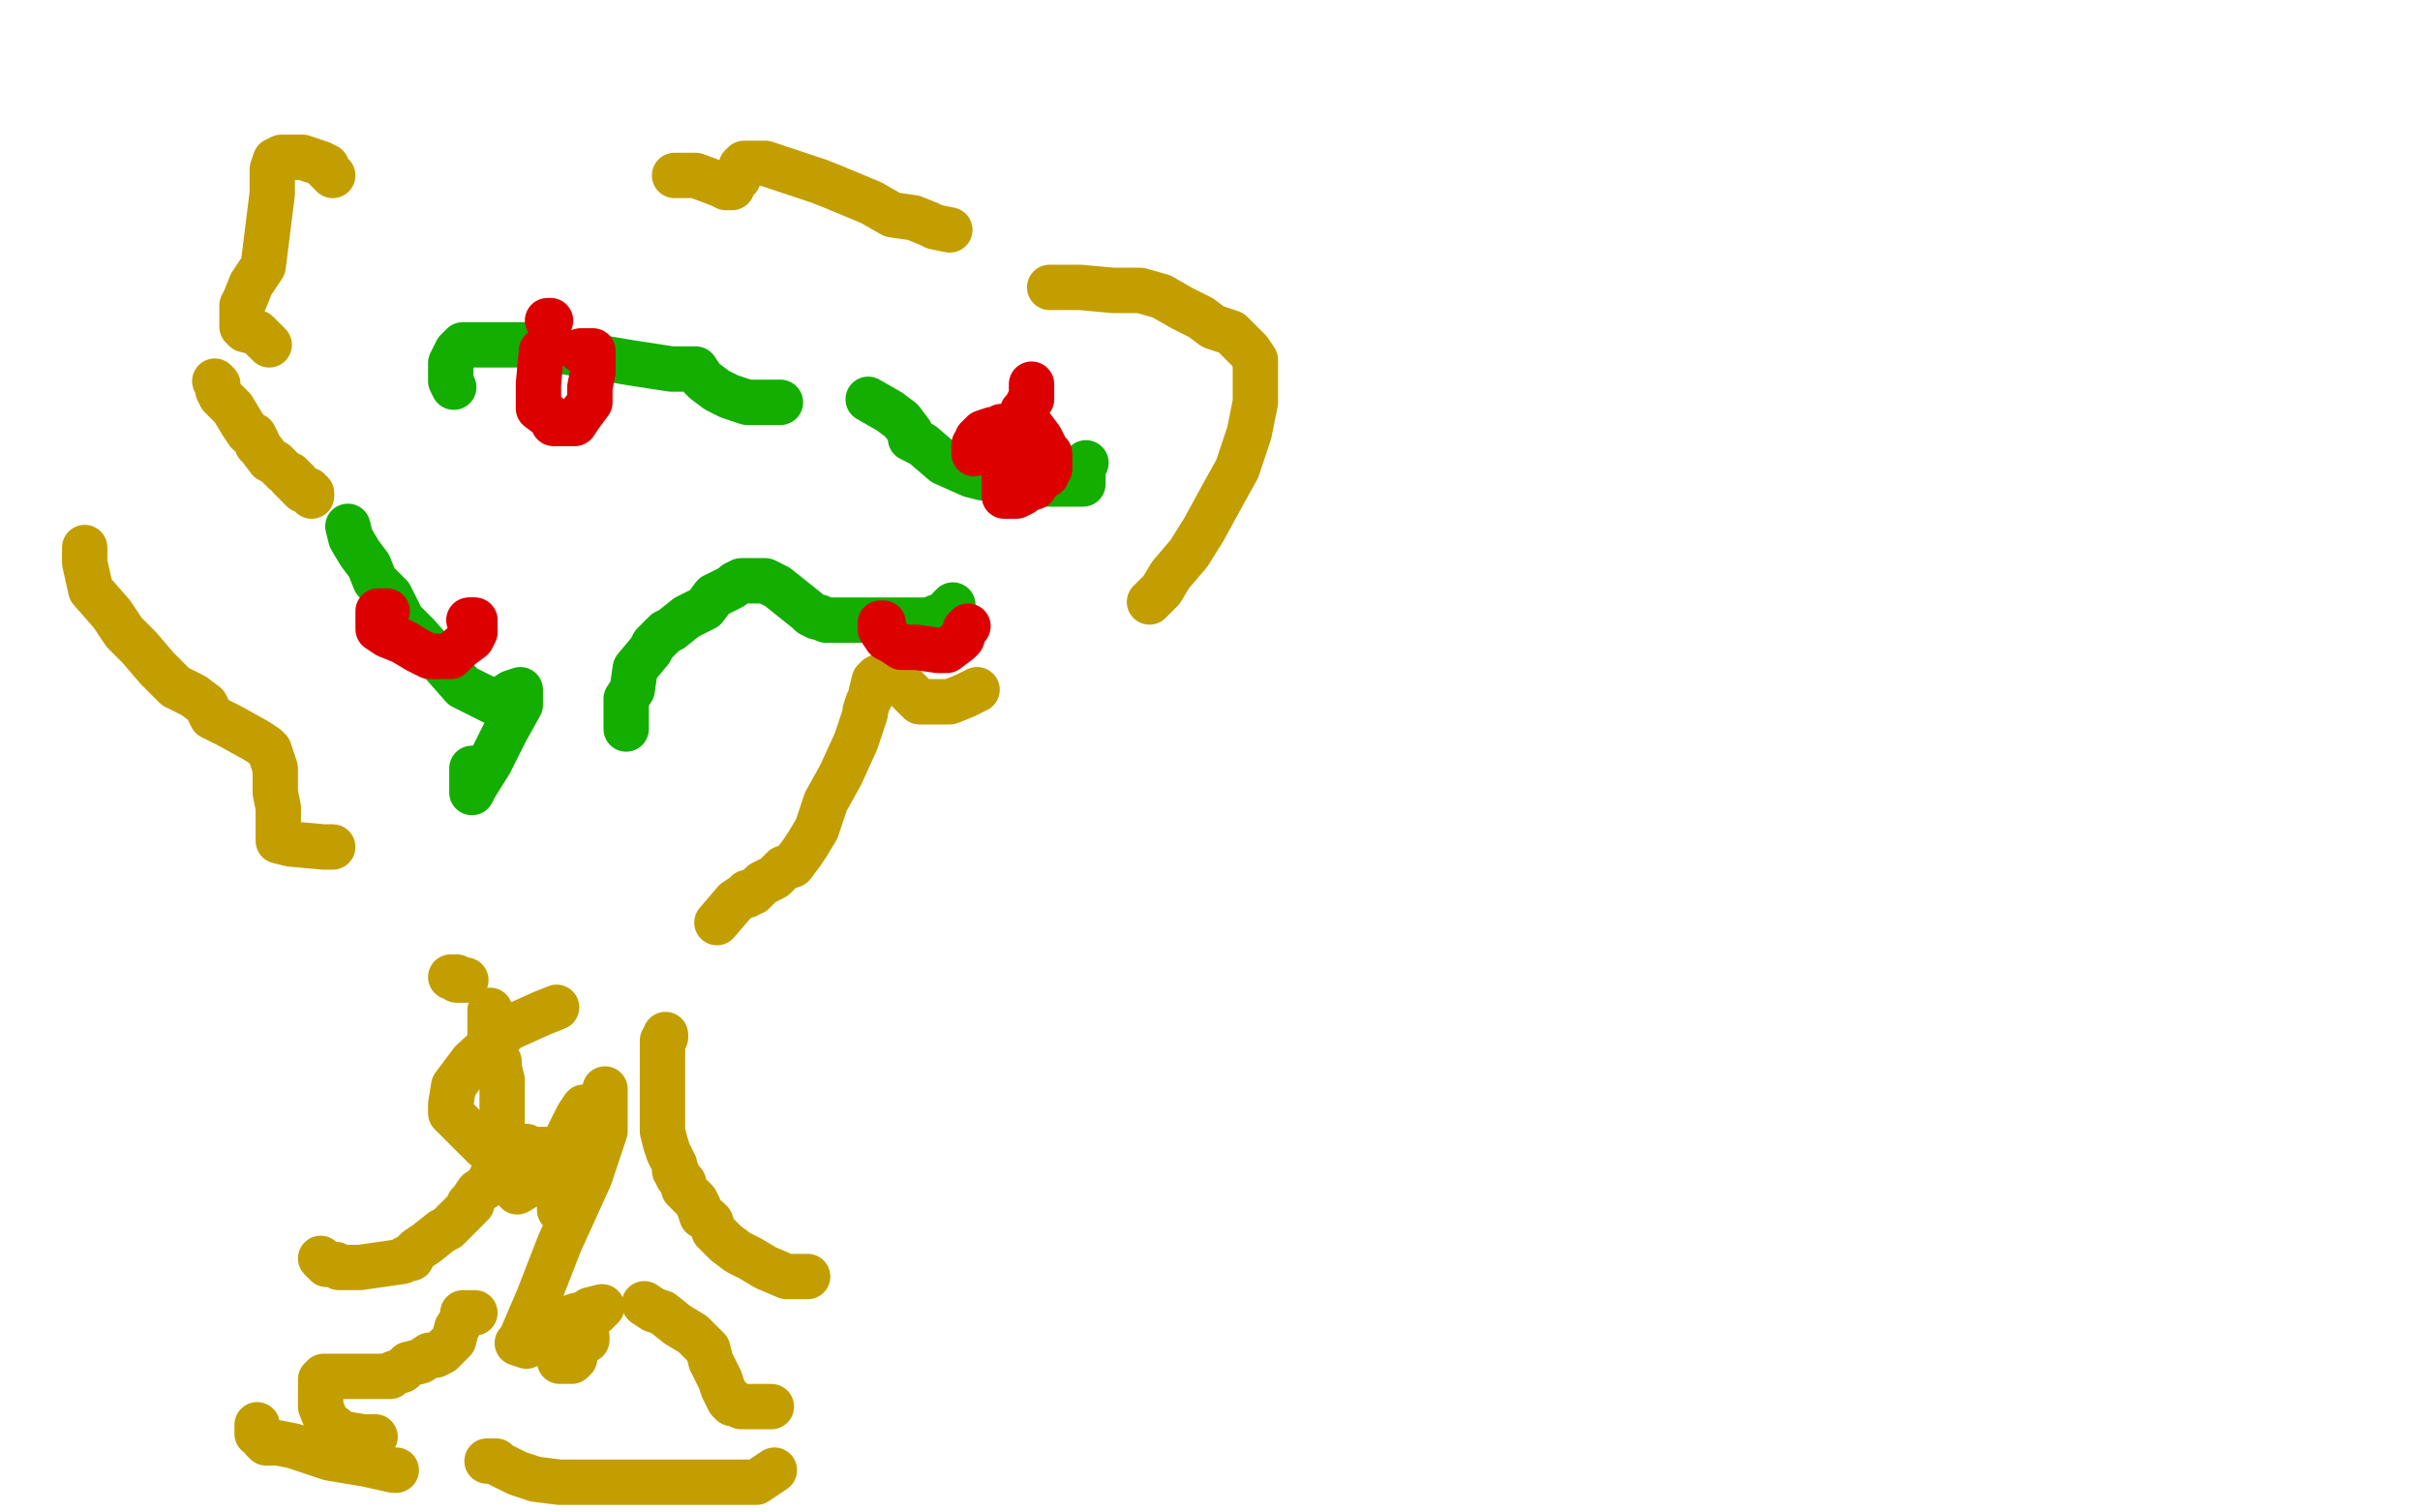 <?xml version="1.0" standalone="no"?>
<!DOCTYPE svg PUBLIC "-//W3C//DTD SVG 1.1//EN"
"http://www.w3.org/Graphics/SVG/1.1/DTD/svg11.dtd">

<svg width="800" height="500" version="1.1" xmlns="http://www.w3.org/2000/svg" xmlns:xlink="http://www.w3.org/1999/xlink" style="stroke-antialiasing: false"><desc>This SVG has been created on https://colorillo.com/</desc><rect x='0' y='0' width='800' height='500' style='fill: rgb(255,255,255); stroke-width:0' /><polyline points="71,126 72,127 72,127 72,129 72,129 73,131 73,131 77,135 77,135 80,140 80,140 82,143 82,143 84,144 84,144 85,146 85,147 86,148 89,152 91,153 94,156 96,157 96,158 97,158 97,159 98,159 98,160 100,162 101,162 102,162 102,163 103,163 103,164" style="fill: none; stroke: #c39e00; stroke-width: 15; stroke-linejoin: round; stroke-linecap: round; stroke-antialiasing: false; stroke-antialias: 0; opacity: 1.0"/>
<polyline points="162,334 162,336 162,336 162,337 162,337 162,338 162,338 162,339 162,339 162,340 162,340 162,341 162,341 162,343 162,343 162,344 162,346 164,348 164,349 165,351 165,353 166,357 166,360 166,364 166,369 166,370 166,374 166,377 166,380 166,381 166,383 164,386 163,388 161,392 158,394 156,397 156,398 155,398 155,399 153,401 151,403 148,406 146,407 141,411 138,413 137,414 136,415 136,416 135,416 134,416 133,417 126,418 119,419 117,419 115,419 114,419 113,419 112,419 111,418 108,418 107,417 106,416" style="fill: none; stroke: #c39e00; stroke-width: 15; stroke-linejoin: round; stroke-linecap: round; stroke-antialiasing: false; stroke-antialias: 0; opacity: 1.0"/>
<polyline points="220,342 220,343 220,343 219,344 219,344 219,345 219,345 219,347 219,347 219,350 219,350 219,353 219,353 219,357 219,357 219,360 219,363 219,365 219,367 219,371 219,374 220,378 221,381 222,383 223,385 223,387 224,388 224,389 226,391 226,393 228,395 230,397 231,399 232,402 234,403 235,404 236,407 240,411 244,414 248,416 253,419 260,422 261,422 262,422 263,422 265,422 266,422 267,422" style="fill: none; stroke: #c39e00; stroke-width: 15; stroke-linejoin: round; stroke-linecap: round; stroke-antialiasing: false; stroke-antialias: 0; opacity: 1.0"/>
<polyline points="213,431 216,433 216,433 219,434 219,434 224,438 224,438 229,441 229,441 231,443 231,443 232,444 232,444 234,446 234,446 235,450 238,456 239,459 241,463 242,463 242,464 243,464 245,465 249,465 251,465 254,465 255,465" style="fill: none; stroke: #c39e00; stroke-width: 15; stroke-linejoin: round; stroke-linecap: round; stroke-antialiasing: false; stroke-antialias: 0; opacity: 1.0"/>
<polyline points="157,434 156,434 156,434 153,434 153,434 153,436 153,436 151,439 151,439 150,443 150,443 149,444 147,446 146,447 144,448 142,448 139,450 135,451 133,453 130,454 129,455 127,455 126,455 125,455 123,455 122,455 121,455 120,455 119,455 114,455 109,455 108,455 107,455 106,456 106,457 106,459 106,460 106,462 106,465 108,470 112,473 114,474 120,475 123,475 124,475" style="fill: none; stroke: #c39e00; stroke-width: 15; stroke-linejoin: round; stroke-linecap: round; stroke-antialiasing: false; stroke-antialias: 0; opacity: 1.0"/>
<polyline points="85,471 85,474 85,474 86,474 86,474 87,476 87,476 88,477 88,477 89,477 89,477 92,477 92,477 97,478 97,478 109,482 121,484 130,486 131,486" style="fill: none; stroke: #c39e00; stroke-width: 15; stroke-linejoin: round; stroke-linecap: round; stroke-antialiasing: false; stroke-antialias: 0; opacity: 1.0"/>
<polyline points="161,483 164,483 164,483 165,484 165,484 171,487 171,487 177,489 177,489 185,490 185,490 192,490 192,490 196,490 213,490 220,490 228,490 235,490 242,490 247,490 250,490 256,486" style="fill: none; stroke: #c39e00; stroke-width: 15; stroke-linejoin: round; stroke-linecap: round; stroke-antialiasing: false; stroke-antialias: 0; opacity: 1.0"/>
<polyline points="237,305 243,298 243,298 246,296 246,296 247,296 247,296 247,295 247,295 248,295 248,295 249,295 252,292 256,290 259,287 262,286 265,282 267,279 270,274 273,265 278,256 283,245 285,239 286,236 286,235 287,232 288,230 288,229 289,225 290,224 292,223 294,223 299,227 304,232 305,232 306,232 307,232 308,232 310,232 312,232 314,232 319,230 323,228" style="fill: none; stroke: #c39e00; stroke-width: 15; stroke-linejoin: round; stroke-linecap: round; stroke-antialiasing: false; stroke-antialias: 0; opacity: 1.0"/>
<polyline points="380,199 384,195 384,195 387,190 387,190 393,183 393,183 398,175 398,175 404,164 404,164 409,155 409,155 413,143 413,143 415,133 415,126 415,119 413,116 409,112 407,110 401,108 397,105 391,102 384,98 377,96 368,96 357,95 350,95 347,95" style="fill: none; stroke: #c39e00; stroke-width: 15; stroke-linejoin: round; stroke-linecap: round; stroke-antialiasing: false; stroke-antialias: 0; opacity: 1.0"/>
<polyline points="314,76 309,75 309,75 307,74 307,74 302,72 302,72 295,71 295,71 288,67 288,67 276,62 276,62 271,60 271,60 262,57 253,54 250,54 248,54 247,54 246,54 245,55 245,56 244,59 242,60 242,61 242,62 240,62 238,61 230,58 223,58" style="fill: none; stroke: #c39e00; stroke-width: 15; stroke-linejoin: round; stroke-linecap: round; stroke-antialiasing: false; stroke-antialias: 0; opacity: 1.0"/>
<polyline points="110,58 108,56 108,56 108,55 108,55 106,54 106,54 103,53 103,53 100,52 100,52 97,52 97,52 94,52 94,52 93,52 91,53 90,56 90,64 89,72 87,88 83,94 81,99 80,101 80,102 80,105 80,107 80,108 81,109 85,110 89,114" style="fill: none; stroke: #c39e00; stroke-width: 15; stroke-linejoin: round; stroke-linecap: round; stroke-antialiasing: false; stroke-antialias: 0; opacity: 1.0"/>
<polyline points="28,181 28,186 28,186 30,195 30,195 37,203 37,203 41,209 41,209 46,214 46,214 52,221 52,221 58,227 58,227 64,230 68,233 70,237 76,240 85,245 88,247 89,248 90,251 91,254 91,262 92,267 92,272 92,275 92,277 92,278 96,279 107,280 110,280" style="fill: none; stroke: #c39e00; stroke-width: 15; stroke-linejoin: round; stroke-linecap: round; stroke-antialiasing: false; stroke-antialias: 0; opacity: 1.0"/>
<polyline points="149,323 151,323 151,323 151,324 151,324 152,324 152,324 153,324 154,324" style="fill: none; stroke: #c39e00; stroke-width: 15; stroke-linejoin: round; stroke-linecap: round; stroke-antialiasing: false; stroke-antialias: 0; opacity: 1.0"/>
<polyline points="174,379 174,382 174,382 172,386 172,386 171,392 171,392 171,394 171,394 176,391" style="fill: none; stroke: #c39e00; stroke-width: 15; stroke-linejoin: round; stroke-linecap: round; stroke-antialiasing: false; stroke-antialias: 0; opacity: 1.0"/>
<polyline points="193,366 191,369 191,369 188,375 188,375 186,382 186,382 185,390 185,390 185,397 185,397 185,399 185,399 185,400 185,400 185,396 185,393" style="fill: none; stroke: #c39e00; stroke-width: 15; stroke-linejoin: round; stroke-linecap: round; stroke-antialiasing: false; stroke-antialias: 0; opacity: 1.0"/>
<polyline points="184,333 179,335 179,335 168,340 168,340 156,351 156,351 150,359 150,359 149,365 149,365 149,368 149,368 151,370 151,370 153,372 157,376 160,379 167,380 174,380 181,380 193,379 199,372 200,364 200,360 200,364 200,374 195,389 185,411 178,429 172,443 171,444 174,445 190,438 197,434 199,432 195,433 194,434 190,435 185,437 183,438 183,439 185,441 188,441 193,442 194,442 194,443 189,446 186,448 185,449 185,450 186,450 189,450 190,449" style="fill: none; stroke: #c39e00; stroke-width: 15; stroke-linejoin: round; stroke-linecap: round; stroke-antialiasing: false; stroke-antialias: 0; opacity: 1.0"/>
<polyline points="115,174 116,178 116,178 119,183 119,183 122,187 122,187 124,192 124,192 129,197 129,197 133,205 133,205 138,210 138,210 153,227 159,230 163,232 164,232 165,231 166,231 169,229 172,228 172,233 167,242 162,252 157,260 156,262 156,257 156,254" style="fill: none; stroke: #14ae00; stroke-width: 15; stroke-linejoin: round; stroke-linecap: round; stroke-antialiasing: false; stroke-antialias: 0; opacity: 1.0"/>
<polyline points="207,241 207,239 207,239 207,237 207,237 207,234 207,234 207,231 207,231 209,228 209,228 210,221 210,221 215,215 215,215 216,213 218,211 220,209 222,208 227,204 229,203 233,201 236,197 242,194 243,193 245,192 247,192 248,192 250,192 253,192 257,194 262,198 267,202 268,203 270,204 271,204 273,205 275,205 279,205 285,205 293,205 301,205 307,205 312,203 314,202 314,201 315,200" style="fill: none; stroke: #14ae00; stroke-width: 15; stroke-linejoin: round; stroke-linecap: round; stroke-antialiasing: false; stroke-antialias: 0; opacity: 1.0"/>
<polyline points="150,128 149,126 149,126 149,124 149,124 149,123 149,123 149,122 149,122 149,120 149,120 150,118 150,118 151,116 151,116 153,114 155,114 164,114 174,114 191,117 209,120 222,122 227,122 228,122 230,122 232,125 233,126 237,129 241,131 244,132 247,133 252,133 253,133 258,133" style="fill: none; stroke: #14ae00; stroke-width: 15; stroke-linejoin: round; stroke-linecap: round; stroke-antialiasing: false; stroke-antialias: 0; opacity: 1.0"/>
<polyline points="287,132 294,136 294,136 298,139 298,139 301,143 301,143 301,144 301,144 301,145 301,145 305,147 305,147 312,153 321,157 325,158 330,158 333,160 337,160 342,160 347,160 352,160 355,160 357,160 358,160 358,157 358,155 359,153" style="fill: none; stroke: #14ae00; stroke-width: 15; stroke-linejoin: round; stroke-linecap: round; stroke-antialiasing: false; stroke-antialias: 0; opacity: 1.0"/>
<polyline points="322,150 322,149 322,149 322,147 322,147 323,146 323,146 323,145 323,145 324,144 325,143 328,142 330,142 331,141 332,141 333,141 335,141 337,141 339,141 341,141 344,145 346,149 347,150 347,152 347,153 347,154 347,155 346,156 346,157 344,158 342,161 339,162 338,162 338,163 336,164 335,164 333,164 332,164 332,162 332,161 332,159 332,158 332,157 332,156 332,155 332,154 332,153 332,152 333,151 334,149 337,147 337,145 338,143 338,142 338,140 338,139 338,138 338,136 339,136 339,135 340,133 341,132 341,129 341,127" style="fill: none; stroke: #dc0000; stroke-width: 15; stroke-linejoin: round; stroke-linecap: round; stroke-antialiasing: false; stroke-antialias: 0; opacity: 1.0"/>
<polyline points="292,206 291,206 291,206 291,207 291,207 291,208 293,211 295,212 298,214 303,214 310,215 313,215 317,212 318,211 319,208 320,207" style="fill: none; stroke: #dc0000; stroke-width: 15; stroke-linejoin: round; stroke-linecap: round; stroke-antialiasing: false; stroke-antialias: 0; opacity: 1.0"/>
<polyline points="128,202 126,202 126,202 125,202 125,202 125,203 125,203 125,204 125,204 125,205 125,205 125,206 125,206 125,208 125,208 128,210 133,212 138,215 142,217 143,217 144,217" style="fill: none; stroke: #dc0000; stroke-width: 15; stroke-linejoin: round; stroke-linecap: round; stroke-antialiasing: false; stroke-antialias: 0; opacity: 1.0"/>
<polyline points="144,217 147,217 149,217 152,214 156,211 157,209 157,208" style="fill: none; stroke: #dc0000; stroke-width: 15; stroke-linejoin: round; stroke-linecap: round; stroke-antialiasing: false; stroke-antialias: 0; opacity: 1.0"/>
<polyline points="157,208 157,207 157,206 157,205 156,205" style="fill: none; stroke: #dc0000; stroke-width: 15; stroke-linejoin: round; stroke-linecap: round; stroke-antialiasing: false; stroke-antialias: 0; opacity: 1.0"/>
<polyline points="156,205 155,205" style="fill: none; stroke: #dc0000; stroke-width: 15; stroke-linejoin: round; stroke-linecap: round; stroke-antialiasing: false; stroke-antialias: 0; opacity: 1.0"/>
<polyline points="179,116 178,127 178,127 178,129 178,129 178,135 178,135 182,138 182,138 183,140 183,140 184,140 184,140 186,140 187,140 190,140 192,137 195,133 195,128 196,123 196,119 196,118 196,117 196,116 195,116 193,116 192,116" style="fill: none; stroke: #dc0000; stroke-width: 15; stroke-linejoin: round; stroke-linecap: round; stroke-antialiasing: false; stroke-antialias: 0; opacity: 1.0"/>
<polyline points="181,106 182,106 182,106" style="fill: none; stroke: #dc0000; stroke-width: 15; stroke-linejoin: round; stroke-linecap: round; stroke-antialiasing: false; stroke-antialias: 0; opacity: 1.0"/>
</svg>
